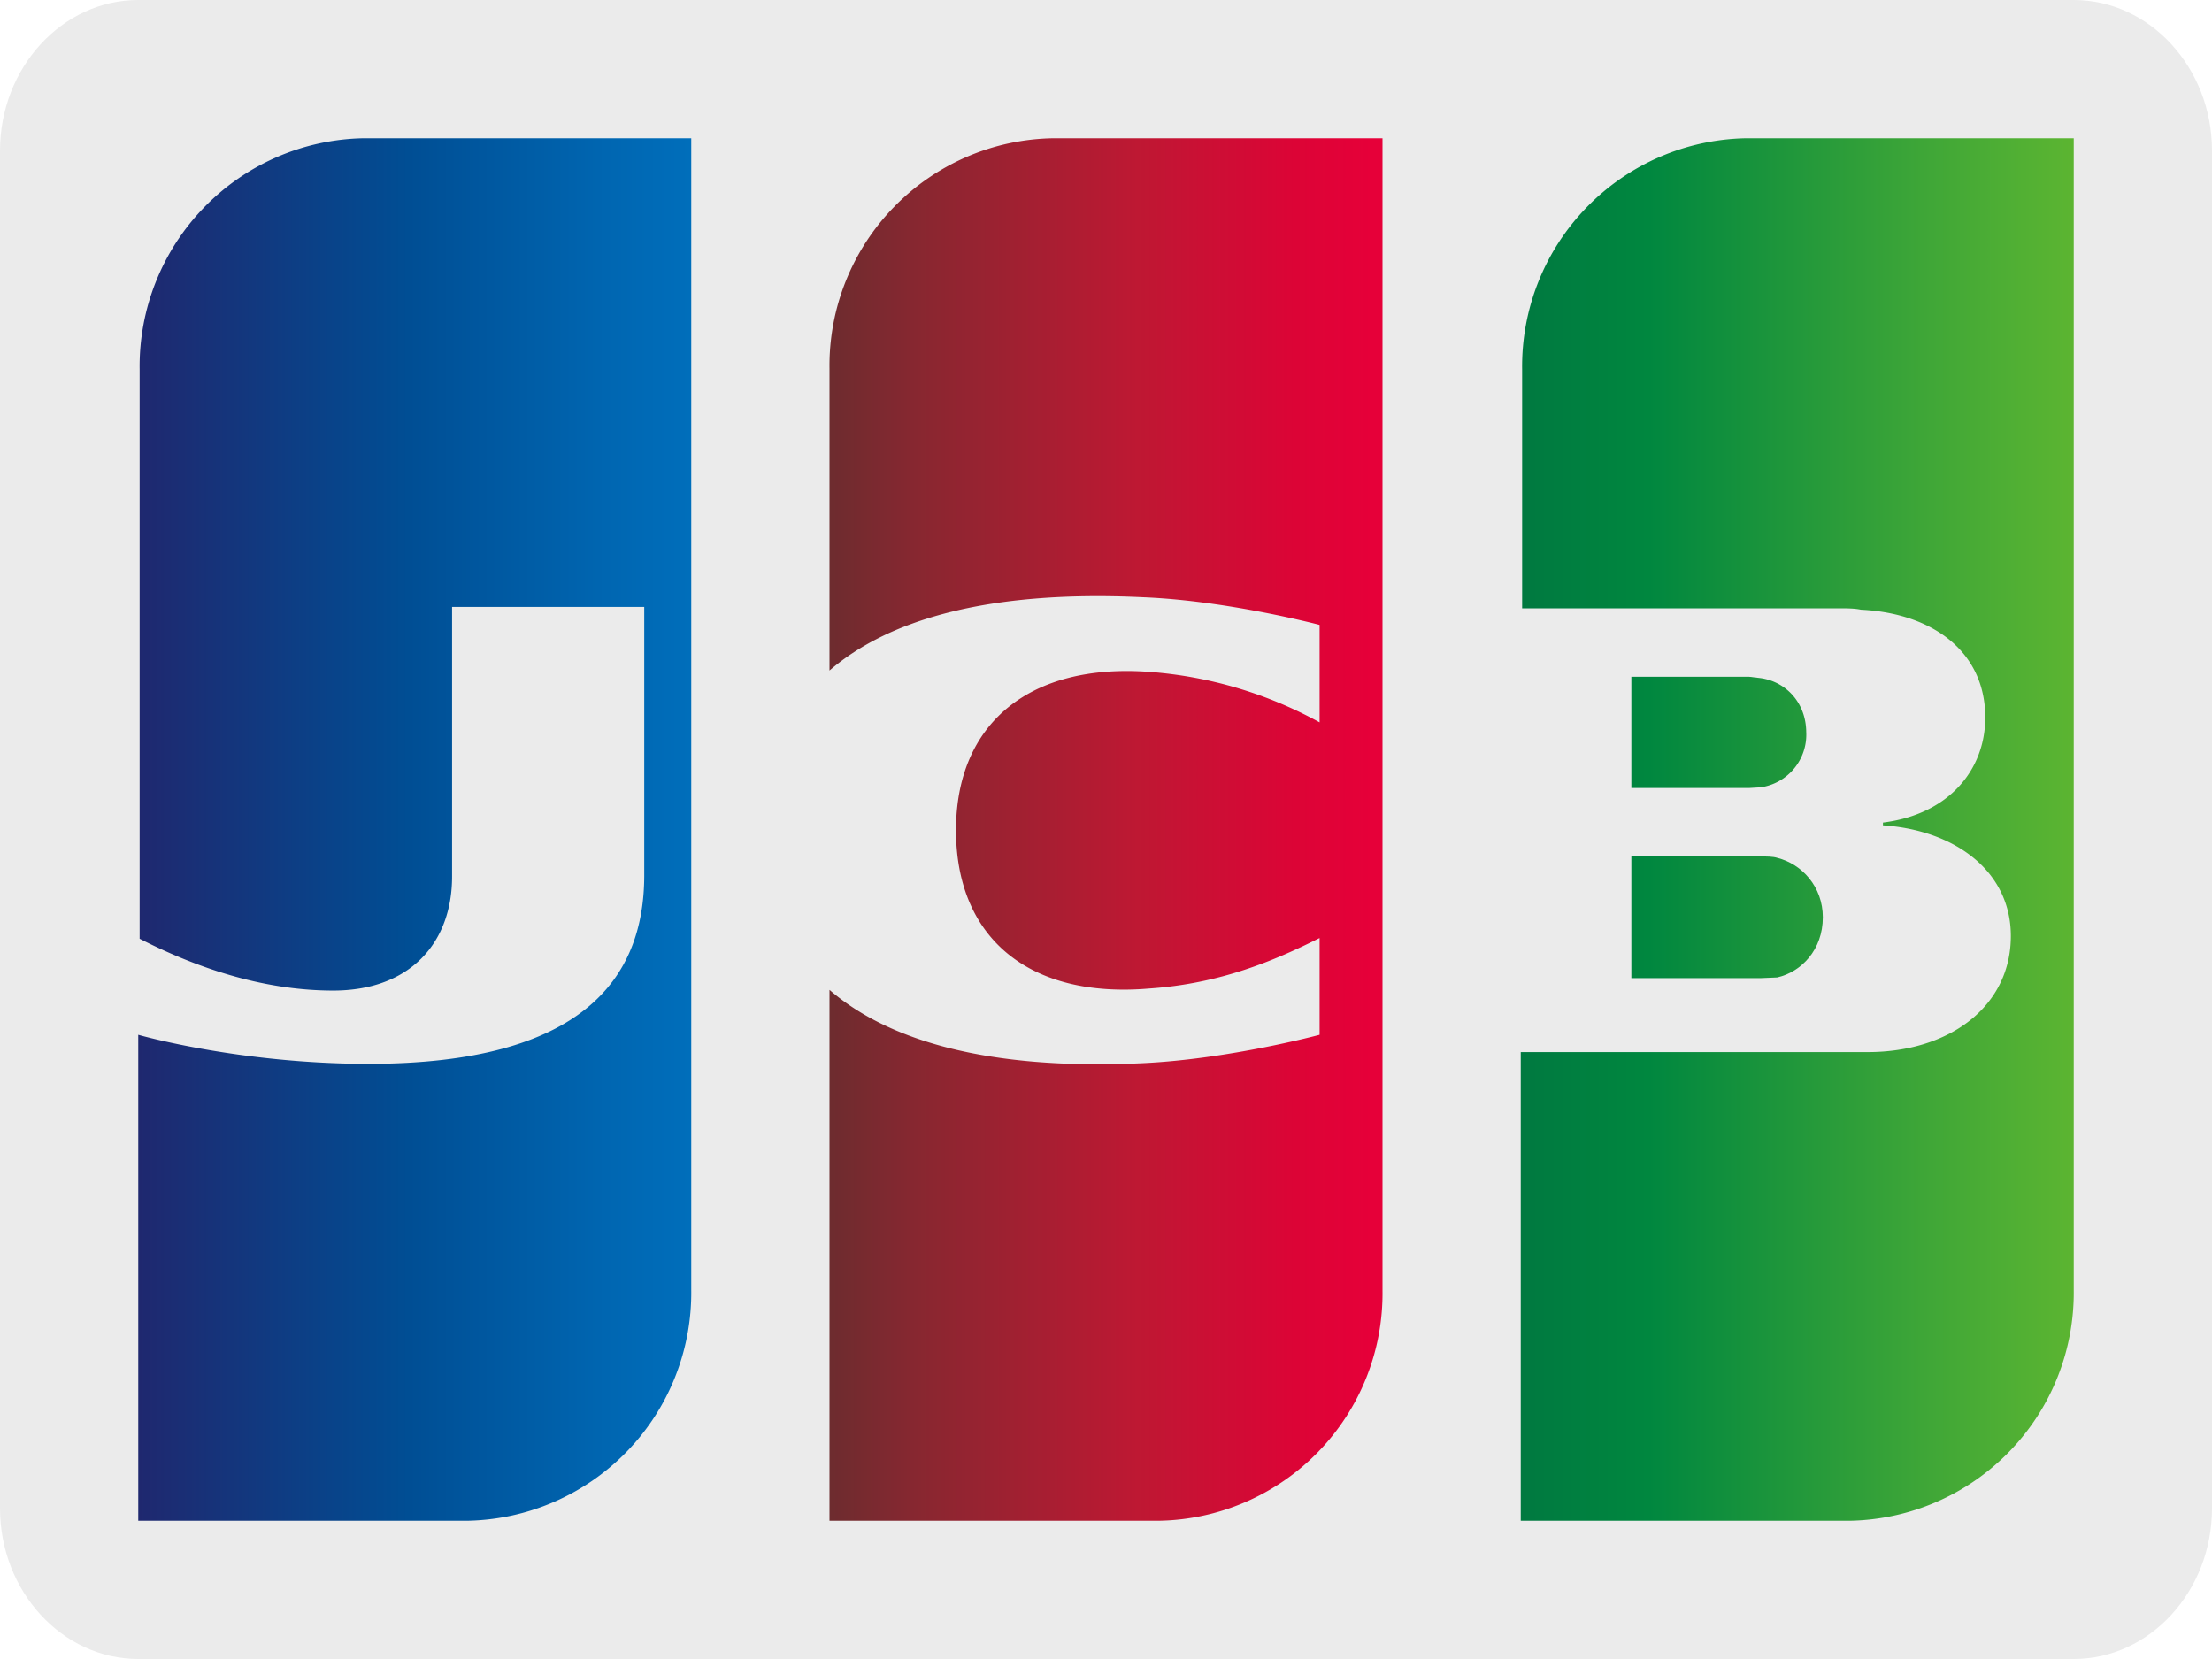 <svg width="32" height="24" viewBox="0 0 32 24" fill="none" xmlns="http://www.w3.org/2000/svg">
  <path d="M32 21.82c0 1.2-.9 2.18-2 2.18H2c-1.1 0-2-.98-2-2.18V2.18C0 .98.9 0 2 0h28c1.1 0 2 .98 2 2.18v19.64Z" fill="#EBEBEB"/>
  <path d="M23.6 14.15h1.87l.24-.01c.35-.08.66-.4.66-.87 0-.44-.3-.77-.66-.86-.06-.02-.16-.02-.24-.02H23.6v1.76Z" fill="url(#a)"/>
  <path d="M25.26 2a3.3 3.3 0 0 0-3.24 3.34V8.8h4.58c.1 0 .23 0 .32.02 1.03.05 1.8.6 1.8 1.56 0 .75-.52 1.4-1.48 1.52v.04c1.05.07 1.85.67 1.85 1.6 0 1.02-.89 1.68-2.07 1.68H22V22h4.76A3.3 3.3 0 0 0 30 18.66V2h-4.74Z" fill="url(#b)"/>
  <path d="M26.13 10.6c0-.44-.3-.74-.66-.79l-.17-.02h-1.7v1.61h1.7l.17-.01a.77.77 0 0 0 .66-.8Z" fill="url(#c)"/>
  <path d="M5.26 2a3.3 3.3 0 0 0-3.24 3.34v8.24c.9.46 1.85.75 2.8.75 1.12 0 1.72-.7 1.72-1.65v-3.9h2.78v3.88c0 1.5-.9 2.73-3.99 2.73-1.87 0-3.33-.42-3.33-.42V22h4.76A3.3 3.3 0 0 0 10 18.66V2H5.26Z" fill="url(#d)"/>
  <path d="M15.24 2A3.29 3.29 0 0 0 12 5.33V9.7c.82-.71 2.24-1.17 4.54-1.06 1.23.05 2.55.4 2.55.4v1.41a6.04 6.04 0 0 0-2.46-.73c-1.74-.13-2.8.75-2.8 2.29 0 1.56 1.06 2.44 2.8 2.29 1.02-.07 1.8-.4 2.46-.73v1.4s-1.3.35-2.55.41c-2.3.11-3.72-.35-4.54-1.06V22h4.76A3.29 3.29 0 0 0 20 18.67V2h-4.76Z" fill="url(#e)"/>
  <defs>
    <linearGradient id="a" x1="22.01" y1="13.28" x2="30.02" y2="13.28" gradientUnits="userSpaceOnUse">
      <stop stop-color="#007940"/>
      <stop offset=".23" stop-color="#00873F"/>
      <stop offset=".74" stop-color="#40A737"/>
      <stop offset="1" stop-color="#5CB531"/>
    </linearGradient>
    <linearGradient id="b" x1="22.01" y1="11.99" x2="30.02" y2="11.99" gradientUnits="userSpaceOnUse">
      <stop stop-color="#007940"/>
      <stop offset=".23" stop-color="#00873F"/>
      <stop offset=".74" stop-color="#40A737"/>
      <stop offset="1" stop-color="#5CB531"/>
    </linearGradient>
    <linearGradient id="c" x1="22.01" y1="10.6" x2="30.02" y2="10.6" gradientUnits="userSpaceOnUse">
      <stop stop-color="#007940"/>
      <stop offset=".23" stop-color="#00873F"/>
      <stop offset=".74" stop-color="#40A737"/>
      <stop offset="1" stop-color="#5CB531"/>
    </linearGradient>
    <linearGradient id="d" x1="2.01" y1="12" x2="10.14" y2="12" gradientUnits="userSpaceOnUse">
      <stop stop-color="#1F286F"/>
      <stop offset=".48" stop-color="#004E94"/>
      <stop offset=".83" stop-color="#0066B1"/>
      <stop offset="1" stop-color="#006FBC"/>
    </linearGradient>
    <linearGradient id="e" x1="11.95" y1="11.98" x2="19.85" y2="11.98" gradientUnits="userSpaceOnUse">
      <stop stop-color="#6C2C2F"/>
      <stop offset=".17" stop-color="#882730"/>
      <stop offset=".57" stop-color="#BE1833"/>
      <stop offset=".86" stop-color="#DC0436"/>
      <stop offset="1" stop-color="#E60039"/>
    </linearGradient>
  </defs>
</svg>
